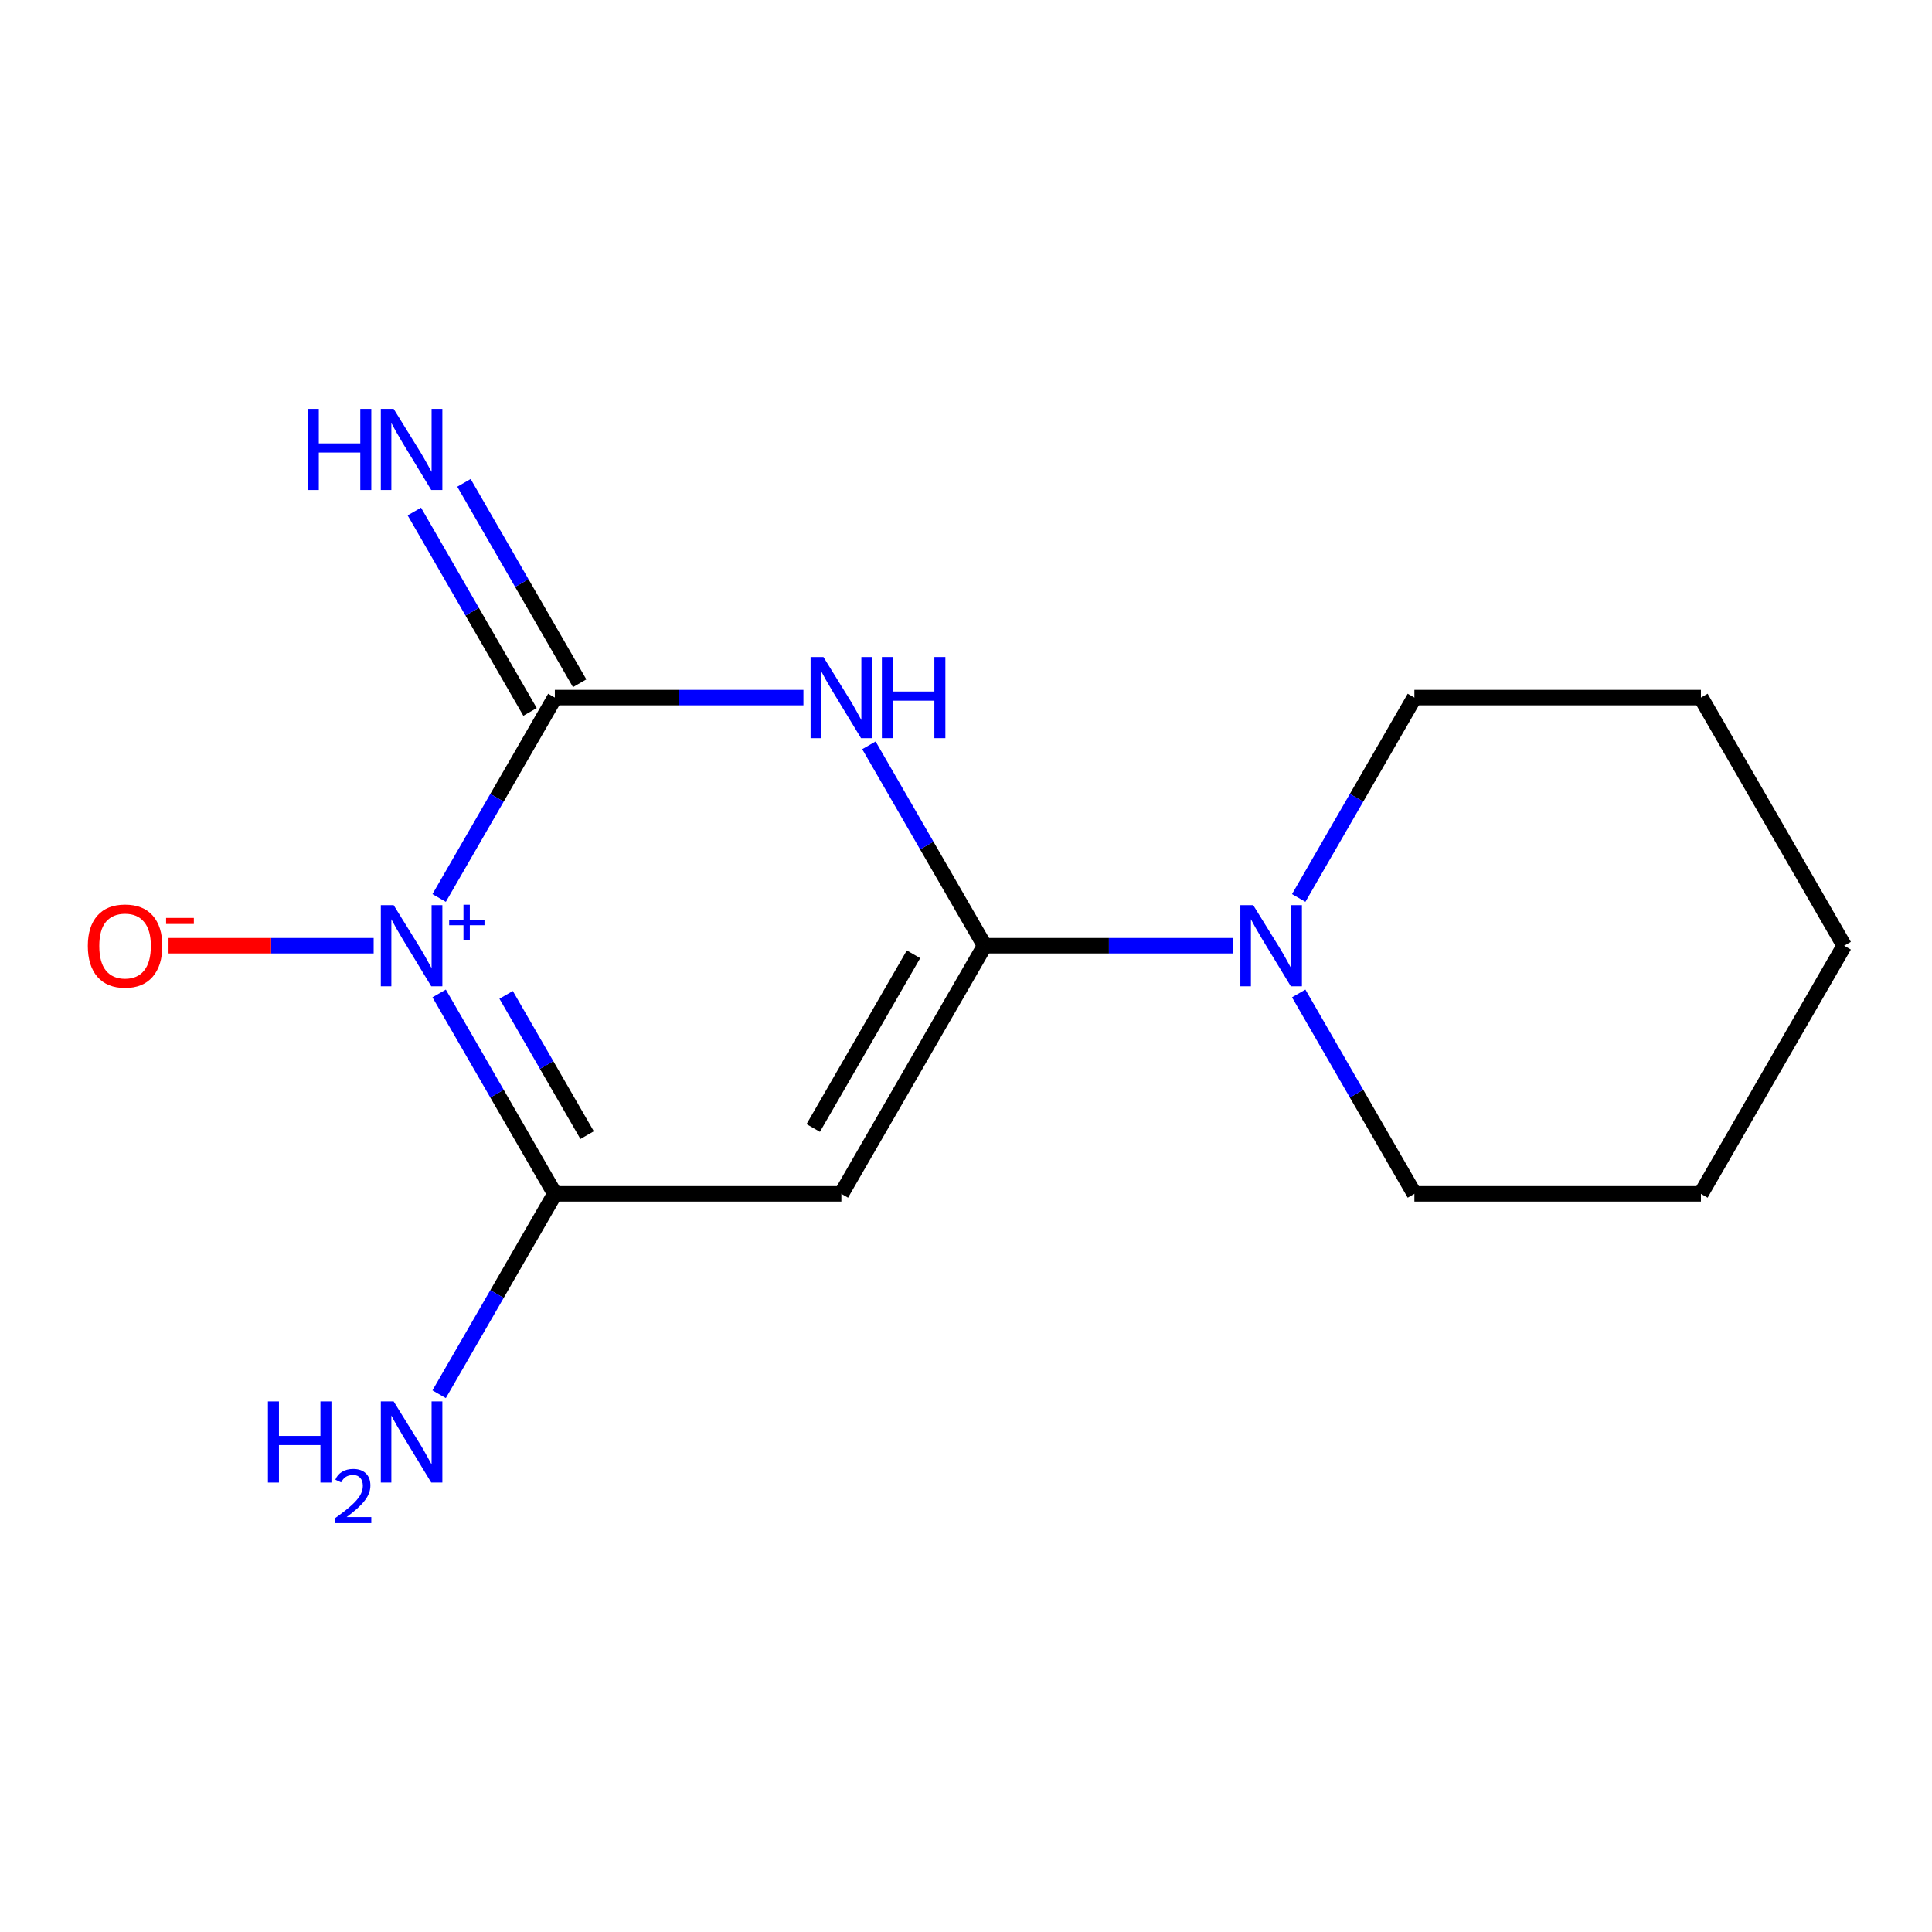 <?xml version='1.0' encoding='iso-8859-1'?>
<svg version='1.1' baseProfile='full'
              xmlns='http://www.w3.org/2000/svg'
                      xmlns:rdkit='http://www.rdkit.org/xml'
                      xmlns:xlink='http://www.w3.org/1999/xlink'
                  xml:space='preserve'
width='250px' height='250px' viewBox='0 0 250 250'>
<!-- END OF HEADER -->
<rect style='opacity:1.0;fill:#FFFFFF;stroke:none' width='250' height='250' x='0' y='0'> </rect>
<path class='bond-0 atom-0 atom-1' d='M 238.636,122.375 L 220.099,154.483' style='fill:none;fill-rule:evenodd;stroke:#000000;stroke-width:2.0px;stroke-linecap:butt;stroke-linejoin:miter;stroke-opacity:1' />
<path class='bond-1 atom-0 atom-2' d='M 238.636,122.375 L 220.099,90.267' style='fill:none;fill-rule:evenodd;stroke:#000000;stroke-width:2.0px;stroke-linecap:butt;stroke-linejoin:miter;stroke-opacity:1' />
<path class='bond-2 atom-1 atom-3' d='M 220.099,154.483 L 183.023,154.483' style='fill:none;fill-rule:evenodd;stroke:#000000;stroke-width:2.0px;stroke-linecap:butt;stroke-linejoin:miter;stroke-opacity:1' />
<path class='bond-3 atom-2 atom-4' d='M 220.099,90.267 L 183.023,90.267' style='fill:none;fill-rule:evenodd;stroke:#000000;stroke-width:2.0px;stroke-linecap:butt;stroke-linejoin:miter;stroke-opacity:1' />
<path class='bond-4 atom-3 atom-12' d='M 183.023,154.483 L 175.537,141.518' style='fill:none;fill-rule:evenodd;stroke:#000000;stroke-width:2.0px;stroke-linecap:butt;stroke-linejoin:miter;stroke-opacity:1' />
<path class='bond-4 atom-3 atom-12' d='M 175.537,141.518 L 168.052,128.552' style='fill:none;fill-rule:evenodd;stroke:#0000FF;stroke-width:2.0px;stroke-linecap:butt;stroke-linejoin:miter;stroke-opacity:1' />
<path class='bond-5 atom-4 atom-12' d='M 183.023,90.267 L 175.537,103.233' style='fill:none;fill-rule:evenodd;stroke:#000000;stroke-width:2.0px;stroke-linecap:butt;stroke-linejoin:miter;stroke-opacity:1' />
<path class='bond-5 atom-4 atom-12' d='M 175.537,103.233 L 168.052,116.198' style='fill:none;fill-rule:evenodd;stroke:#0000FF;stroke-width:2.0px;stroke-linecap:butt;stroke-linejoin:miter;stroke-opacity:1' />
<path class='bond-6 atom-5 atom-6' d='M 108.872,154.483 L 71.797,154.483' style='fill:none;fill-rule:evenodd;stroke:#000000;stroke-width:2.0px;stroke-linecap:butt;stroke-linejoin:miter;stroke-opacity:1' />
<path class='bond-7 atom-5 atom-7' d='M 108.872,154.483 L 127.41,122.375' style='fill:none;fill-rule:evenodd;stroke:#000000;stroke-width:2.0px;stroke-linecap:butt;stroke-linejoin:miter;stroke-opacity:1' />
<path class='bond-7 atom-5 atom-7' d='M 105.231,145.96 L 118.208,123.484' style='fill:none;fill-rule:evenodd;stroke:#000000;stroke-width:2.0px;stroke-linecap:butt;stroke-linejoin:miter;stroke-opacity:1' />
<path class='bond-8 atom-6 atom-9' d='M 71.797,154.483 L 64.311,167.449' style='fill:none;fill-rule:evenodd;stroke:#000000;stroke-width:2.0px;stroke-linecap:butt;stroke-linejoin:miter;stroke-opacity:1' />
<path class='bond-8 atom-6 atom-9' d='M 64.311,167.449 L 56.825,180.415' style='fill:none;fill-rule:evenodd;stroke:#0000FF;stroke-width:2.0px;stroke-linecap:butt;stroke-linejoin:miter;stroke-opacity:1' />
<path class='bond-9 atom-6 atom-13' d='M 71.797,154.483 L 64.311,141.518' style='fill:none;fill-rule:evenodd;stroke:#000000;stroke-width:2.0px;stroke-linecap:butt;stroke-linejoin:miter;stroke-opacity:1' />
<path class='bond-9 atom-6 atom-13' d='M 64.311,141.518 L 56.825,128.552' style='fill:none;fill-rule:evenodd;stroke:#0000FF;stroke-width:2.0px;stroke-linecap:butt;stroke-linejoin:miter;stroke-opacity:1' />
<path class='bond-9 atom-6 atom-13' d='M 75.973,146.886 L 70.733,137.81' style='fill:none;fill-rule:evenodd;stroke:#000000;stroke-width:2.0px;stroke-linecap:butt;stroke-linejoin:miter;stroke-opacity:1' />
<path class='bond-9 atom-6 atom-13' d='M 70.733,137.81 L 65.493,128.734' style='fill:none;fill-rule:evenodd;stroke:#0000FF;stroke-width:2.0px;stroke-linecap:butt;stroke-linejoin:miter;stroke-opacity:1' />
<path class='bond-10 atom-7 atom-11' d='M 127.41,122.375 L 119.924,109.409' style='fill:none;fill-rule:evenodd;stroke:#000000;stroke-width:2.0px;stroke-linecap:butt;stroke-linejoin:miter;stroke-opacity:1' />
<path class='bond-10 atom-7 atom-11' d='M 119.924,109.409 L 112.438,96.444' style='fill:none;fill-rule:evenodd;stroke:#0000FF;stroke-width:2.0px;stroke-linecap:butt;stroke-linejoin:miter;stroke-opacity:1' />
<path class='bond-11 atom-7 atom-12' d='M 127.41,122.375 L 143.493,122.375' style='fill:none;fill-rule:evenodd;stroke:#000000;stroke-width:2.0px;stroke-linecap:butt;stroke-linejoin:miter;stroke-opacity:1' />
<path class='bond-11 atom-7 atom-12' d='M 143.493,122.375 L 159.577,122.375' style='fill:none;fill-rule:evenodd;stroke:#0000FF;stroke-width:2.0px;stroke-linecap:butt;stroke-linejoin:miter;stroke-opacity:1' />
<path class='bond-12 atom-8 atom-10' d='M 75.007,88.413 L 67.522,75.447' style='fill:none;fill-rule:evenodd;stroke:#000000;stroke-width:2.0px;stroke-linecap:butt;stroke-linejoin:miter;stroke-opacity:1' />
<path class='bond-12 atom-8 atom-10' d='M 67.522,75.447 L 60.036,62.481' style='fill:none;fill-rule:evenodd;stroke:#0000FF;stroke-width:2.0px;stroke-linecap:butt;stroke-linejoin:miter;stroke-opacity:1' />
<path class='bond-12 atom-8 atom-10' d='M 68.586,92.121 L 61.1,79.155' style='fill:none;fill-rule:evenodd;stroke:#000000;stroke-width:2.0px;stroke-linecap:butt;stroke-linejoin:miter;stroke-opacity:1' />
<path class='bond-12 atom-8 atom-10' d='M 61.1,79.155 L 53.614,66.189' style='fill:none;fill-rule:evenodd;stroke:#0000FF;stroke-width:2.0px;stroke-linecap:butt;stroke-linejoin:miter;stroke-opacity:1' />
<path class='bond-13 atom-8 atom-11' d='M 71.797,90.267 L 87.88,90.267' style='fill:none;fill-rule:evenodd;stroke:#000000;stroke-width:2.0px;stroke-linecap:butt;stroke-linejoin:miter;stroke-opacity:1' />
<path class='bond-13 atom-8 atom-11' d='M 87.88,90.267 L 103.963,90.267' style='fill:none;fill-rule:evenodd;stroke:#0000FF;stroke-width:2.0px;stroke-linecap:butt;stroke-linejoin:miter;stroke-opacity:1' />
<path class='bond-14 atom-8 atom-13' d='M 71.797,90.267 L 64.311,103.233' style='fill:none;fill-rule:evenodd;stroke:#000000;stroke-width:2.0px;stroke-linecap:butt;stroke-linejoin:miter;stroke-opacity:1' />
<path class='bond-14 atom-8 atom-13' d='M 64.311,103.233 L 56.825,116.198' style='fill:none;fill-rule:evenodd;stroke:#0000FF;stroke-width:2.0px;stroke-linecap:butt;stroke-linejoin:miter;stroke-opacity:1' />
<path class='bond-15 atom-13 atom-14' d='M 48.35,122.375 L 35.079,122.375' style='fill:none;fill-rule:evenodd;stroke:#0000FF;stroke-width:2.0px;stroke-linecap:butt;stroke-linejoin:miter;stroke-opacity:1' />
<path class='bond-15 atom-13 atom-14' d='M 35.079,122.375 L 21.807,122.375' style='fill:none;fill-rule:evenodd;stroke:#FF0000;stroke-width:2.0px;stroke-linecap:butt;stroke-linejoin:miter;stroke-opacity:1' />
<path  class='atom-9' d='M 34.672 181.342
L 36.096 181.342
L 36.096 185.806
L 41.464 185.806
L 41.464 181.342
L 42.888 181.342
L 42.888 191.842
L 41.464 191.842
L 41.464 186.992
L 36.096 186.992
L 36.096 191.842
L 34.672 191.842
L 34.672 181.342
' fill='#0000FF'/>
<path  class='atom-9' d='M 43.397 191.473
Q 43.651 190.817, 44.258 190.455
Q 44.865 190.083, 45.707 190.083
Q 46.754 190.083, 47.341 190.651
Q 47.929 191.219, 47.929 192.227
Q 47.929 193.255, 47.165 194.214
Q 46.411 195.173, 44.846 196.308
L 48.046 196.308
L 48.046 197.091
L 43.377 197.091
L 43.377 196.436
Q 44.669 195.516, 45.433 194.83
Q 46.206 194.145, 46.578 193.529
Q 46.95 192.912, 46.95 192.276
Q 46.95 191.61, 46.617 191.238
Q 46.284 190.866, 45.707 190.866
Q 45.149 190.866, 44.777 191.091
Q 44.405 191.317, 44.141 191.816
L 43.397 191.473
' fill='#0000FF'/>
<path  class='atom-9' d='M 50.938 181.342
L 54.379 186.903
Q 54.72 187.452, 55.268 188.445
Q 55.817 189.439, 55.847 189.498
L 55.847 181.342
L 57.241 181.342
L 57.241 191.842
L 55.802 191.842
L 52.11 185.761
Q 51.679 185.049, 51.22 184.234
Q 50.775 183.418, 50.641 183.166
L 50.641 191.842
L 49.277 191.842
L 49.277 181.342
L 50.938 181.342
' fill='#0000FF'/>
<path  class='atom-10' d='M 39.83 52.908
L 41.254 52.908
L 41.254 57.372
L 46.622 57.372
L 46.622 52.908
L 48.046 52.908
L 48.046 63.408
L 46.622 63.408
L 46.622 58.559
L 41.254 58.559
L 41.254 63.408
L 39.83 63.408
L 39.83 52.908
' fill='#0000FF'/>
<path  class='atom-10' d='M 50.938 52.908
L 54.379 58.47
Q 54.72 59.019, 55.268 60.012
Q 55.817 61.006, 55.847 61.065
L 55.847 52.908
L 57.241 52.908
L 57.241 63.408
L 55.802 63.408
L 52.11 57.328
Q 51.679 56.616, 51.22 55.8
Q 50.775 54.985, 50.641 54.733
L 50.641 63.408
L 49.277 63.408
L 49.277 52.908
L 50.938 52.908
' fill='#0000FF'/>
<path  class='atom-11' d='M 106.551 85.017
L 109.992 90.578
Q 110.333 91.127, 110.882 92.121
Q 111.43 93.114, 111.46 93.174
L 111.46 85.017
L 112.854 85.017
L 112.854 95.517
L 111.416 95.517
L 107.723 89.436
Q 107.293 88.724, 106.833 87.909
Q 106.388 87.093, 106.255 86.841
L 106.255 95.517
L 104.89 95.517
L 104.89 85.017
L 106.551 85.017
' fill='#0000FF'/>
<path  class='atom-11' d='M 114.115 85.017
L 115.538 85.017
L 115.538 89.481
L 120.907 89.481
L 120.907 85.017
L 122.331 85.017
L 122.331 95.517
L 120.907 95.517
L 120.907 90.667
L 115.538 90.667
L 115.538 95.517
L 114.115 95.517
L 114.115 85.017
' fill='#0000FF'/>
<path  class='atom-12' d='M 162.164 117.125
L 165.605 122.686
Q 165.946 123.235, 166.495 124.229
Q 167.044 125.222, 167.073 125.282
L 167.073 117.125
L 168.467 117.125
L 168.467 127.625
L 167.029 127.625
L 163.336 121.545
Q 162.906 120.833, 162.446 120.017
Q 162.001 119.201, 161.868 118.949
L 161.868 127.625
L 160.503 127.625
L 160.503 117.125
L 162.164 117.125
' fill='#0000FF'/>
<path  class='atom-13' d='M 50.938 117.125
L 54.379 122.686
Q 54.72 123.235, 55.268 124.229
Q 55.817 125.222, 55.847 125.282
L 55.847 117.125
L 57.241 117.125
L 57.241 127.625
L 55.802 127.625
L 52.11 121.545
Q 51.679 120.833, 51.22 120.017
Q 50.775 119.201, 50.641 118.949
L 50.641 127.625
L 49.277 127.625
L 49.277 117.125
L 50.938 117.125
' fill='#0000FF'/>
<path  class='atom-13' d='M 58.122 119.018
L 59.972 119.018
L 59.972 117.07
L 60.794 117.07
L 60.794 119.018
L 62.693 119.018
L 62.693 119.723
L 60.794 119.723
L 60.794 121.68
L 59.972 121.68
L 59.972 119.723
L 58.122 119.723
L 58.122 119.018
' fill='#0000FF'/>
<path  class='atom-14' d='M 11.364 122.405
Q 11.364 119.884, 12.609 118.475
Q 13.855 117.066, 16.183 117.066
Q 18.512 117.066, 19.758 118.475
Q 21.003 119.884, 21.003 122.405
Q 21.003 124.956, 19.743 126.409
Q 18.482 127.847, 16.183 127.847
Q 13.87 127.847, 12.609 126.409
Q 11.364 124.97, 11.364 122.405
M 16.183 126.661
Q 17.785 126.661, 18.645 125.593
Q 19.52 124.511, 19.52 122.405
Q 19.52 120.343, 18.645 119.305
Q 17.785 118.252, 16.183 118.252
Q 14.582 118.252, 13.707 119.29
Q 12.847 120.328, 12.847 122.405
Q 12.847 124.525, 13.707 125.593
Q 14.582 126.661, 16.183 126.661
' fill='#FF0000'/>
<path  class='atom-14' d='M 21.493 118.78
L 25.085 118.78
L 25.085 119.563
L 21.493 119.563
L 21.493 118.78
' fill='#FF0000'/>
</svg>
